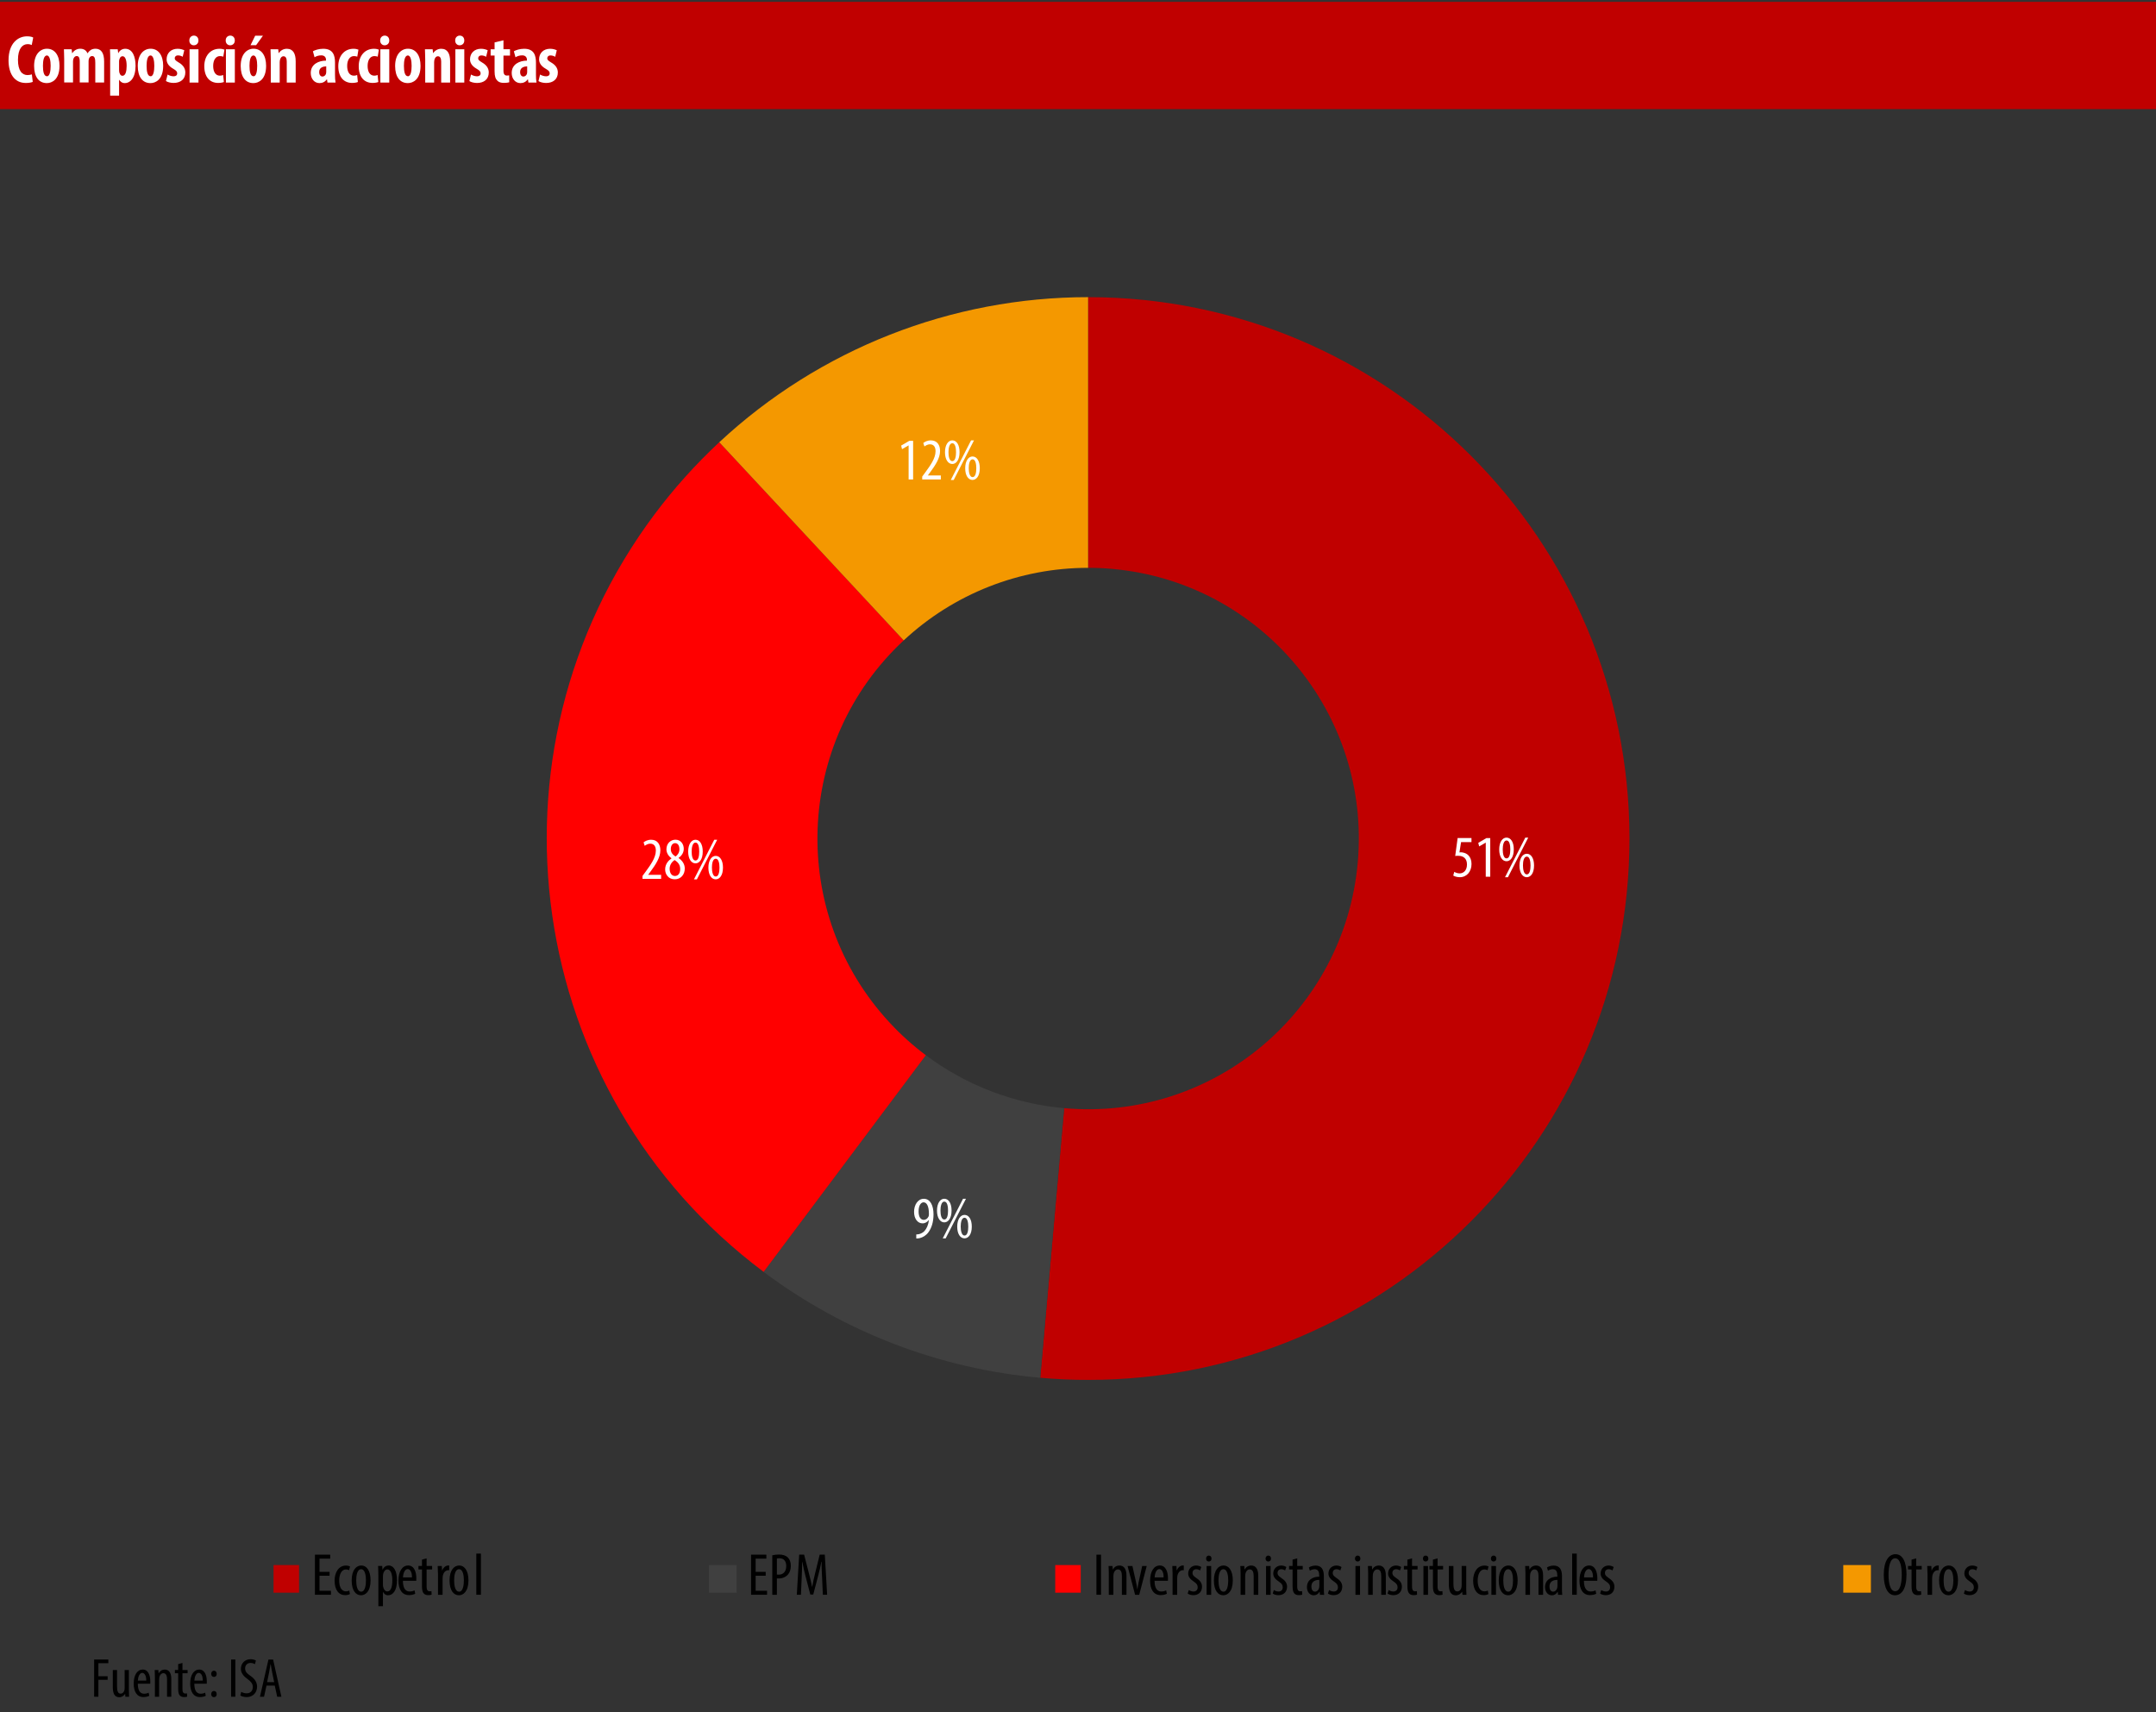 <?xml version="1.0" encoding="utf-8"?>
<!-- Generator: Adobe Illustrator 26.4.1, SVG Export Plug-In . SVG Version: 6.00 Build 0)  -->
<svg version="1.1" id="Layer_1" xmlns="http://www.w3.org/2000/svg" xmlns:xlink="http://www.w3.org/1999/xlink" x="0px" y="0px"
	 width="507.5px" height="403px" viewBox="0 0 507.5 403" style="enable-background:new 0 0 507.5 403;" xml:space="preserve">
<rect x="0" y="0" width="507.5" height="403" fill="#333333" stroke="none"/>
<style type="text/css">
	.st0{clip-path:url(#SVGID_00000044898533061982878390000006612639096140559544_);fill:#C00000;}
	.st1{clip-path:url(#SVGID_00000114064679696086299280000017373226578181149344_);}
	.st2{fill:#FFFFFF;}
	
		.st3{clip-path:url(#SVGID_00000016045091965472194330000000933735276402662039_);fill-rule:evenodd;clip-rule:evenodd;fill:#C00000;}
	
		.st4{clip-path:url(#SVGID_00000147202196218538362810000013689275694006566550_);fill-rule:evenodd;clip-rule:evenodd;fill:#404040;}
	
		.st5{clip-path:url(#SVGID_00000173150244539715021860000006600672223131507639_);fill-rule:evenodd;clip-rule:evenodd;fill:#FF0000;}
	
		.st6{clip-path:url(#SVGID_00000101802512654901836370000001962351683826067350_);fill-rule:evenodd;clip-rule:evenodd;fill:#F49800;}
	.st7{clip-path:url(#SVGID_00000042008364038677480360000009344474609989070527_);}
	.st8{clip-path:url(#SVGID_00000065758468116893995010000017261051880193741716_);}
	.st9{clip-path:url(#SVGID_00000114046432150596801180000007028343396407676831_);}
	.st10{clip-path:url(#SVGID_00000110468636112422345520000000929093007306679687_);}
	.st11{clip-path:url(#SVGID_00000057869783559032878350000010108201620580151425_);fill:#C00000;}
	.st12{clip-path:url(#SVGID_00000031908308391404452730000015902218155742917271_);}
	.st13{clip-path:url(#SVGID_00000108300191541716933910000012046600460189271742_);fill:#404040;}
	.st14{clip-path:url(#SVGID_00000082328229293358932260000006578911927355287451_);}
	.st15{clip-path:url(#SVGID_00000045609704362265673970000000920325338469646737_);fill:#FF0000;}
	.st16{clip-path:url(#SVGID_00000147911169455373079220000016731359161785235379_);}
	.st17{clip-path:url(#SVGID_00000023963292961875473320000015446544942952693641_);fill:#F49800;}
	.st18{clip-path:url(#SVGID_00000010311987798801951060000003167547412814668964_);}
	.st19{clip-path:url(#SVGID_00000043454664988723774480000015123442482302401194_);}
	.st20{clip-path:url(#SVGID_00000128467228355042692770000005251513487455493305_);}
</style>
<g>
	<defs>
		<rect id="SVGID_1_" x="-0.39" y="0.43" width="508" height="25.27"/>
	</defs>
	<clipPath id="SVGID_00000074440612678099723800000013002188552543306923_">
		<use xlink:href="#SVGID_1_"  style="overflow:visible;"/>
	</clipPath>
	
		<rect x="-1.39" y="-0.55" style="clip-path:url(#SVGID_00000074440612678099723800000013002188552543306923_);fill:#C00000;" width="509" height="26.24"/>
</g>
<g>
	<defs>
		<rect id="SVGID_00000147924376547591023470000018369200562511388053_" x="-0.39" y="0.43" width="507" height="25"/>
	</defs>
	<clipPath id="SVGID_00000094590525100786601840000016366634233226947262_">
		<use xlink:href="#SVGID_00000147924376547591023470000018369200562511388053_"  style="overflow:visible;"/>
	</clipPath>
	<g style="clip-path:url(#SVGID_00000094590525100786601840000016366634233226947262_);">
		<path class="st2" d="M7.71,19.27c-0.3,0.14-0.9,0.26-1.63,0.26c-2.75,0-4.07-2.27-4.07-5.33c0-4.07,2.26-5.65,4.35-5.65
			c0.74,0,1.25,0.14,1.46,0.29l-0.35,1.76c-0.24-0.11-0.51-0.21-0.98-0.21c-1.18,0-2.26,1.02-2.26,3.7c0,2.58,0.98,3.58,2.26,3.58
			c0.35,0,0.75-0.08,1.01-0.16L7.71,19.27z"/>
		<path class="st2" d="M14.01,15.49c0,3.27-1.81,4.07-2.99,4.07c-1.87,0-2.99-1.47-2.99-4.02c0-2.82,1.47-4.07,3.02-4.07
			C12.89,11.47,14.01,13.02,14.01,15.49z M10.11,15.49c0,1.34,0.21,2.46,0.96,2.46c0.67,0,0.85-1.31,0.85-2.46
			c0-1.07-0.18-2.43-0.88-2.43C10.27,13.06,10.11,14.42,10.11,15.49z"/>
		<path class="st2" d="M15.11,13.95c0-0.86-0.05-1.62-0.06-2.35h1.82l0.1,0.91H17c0.4-0.59,1.06-1.04,1.87-1.04
			c0.88,0,1.44,0.4,1.71,1.06h0.03c0.19-0.3,0.48-0.59,0.78-0.79c0.32-0.18,0.7-0.27,1.1-0.27c1.39,0,2.02,1.1,2.02,2.99v4.96h-2.08
			v-4.61c0-0.9-0.1-1.62-0.74-1.62c-0.37,0-0.64,0.26-0.78,0.72c-0.03,0.11-0.06,0.34-0.06,0.54v4.96h-2.08v-4.91
			c0-0.56-0.06-1.31-0.72-1.31c-0.32,0-0.64,0.24-0.78,0.7c-0.05,0.14-0.08,0.37-0.08,0.59v4.93h-2.08V13.95z"/>
		<path class="st2" d="M25.95,14.08c0-0.95-0.03-1.75-0.06-2.48h1.82l0.11,0.9h0.03c0.32-0.64,0.91-1.02,1.63-1.02
			c1.73,0,2.43,1.86,2.43,4.03c0,2.79-1.23,4.05-2.55,4.05c-0.64,0-1.07-0.4-1.3-0.77h-0.03v3.71h-2.1V14.08z M28.04,16.56
			c0,0.27,0.03,0.51,0.11,0.67c0.16,0.48,0.43,0.61,0.67,0.61c0.74,0,0.99-1.09,0.99-2.32c0-1.49-0.35-2.29-0.98-2.29
			c-0.32,0-0.62,0.3-0.7,0.67c-0.08,0.16-0.1,0.37-0.1,0.56V16.56z"/>
		<path class="st2" d="M38.41,15.49c0,3.27-1.81,4.07-2.99,4.07c-1.87,0-2.99-1.47-2.99-4.02c0-2.82,1.47-4.07,3.02-4.07
			C37.29,11.47,38.41,13.02,38.41,15.49z M34.51,15.49c0,1.34,0.21,2.46,0.96,2.46c0.67,0,0.85-1.31,0.85-2.46
			c0-1.07-0.18-2.43-0.88-2.43C34.67,13.06,34.51,14.42,34.51,15.49z"/>
		<path class="st2" d="M39.45,17.54c0.3,0.19,0.88,0.42,1.41,0.42c0.54,0,0.85-0.24,0.85-0.7c0-0.4-0.22-0.66-0.91-1.06
			c-1.28-0.72-1.58-1.54-1.58-2.26c0-1.41,1.01-2.46,2.58-2.46c0.66,0,1.17,0.16,1.58,0.35L43,13.36c-0.3-0.18-0.67-0.32-1.09-0.32
			c-0.53,0-0.78,0.32-0.78,0.67c0,0.35,0.18,0.54,0.91,0.98c1.15,0.66,1.58,1.47,1.58,2.37c0,1.6-1.15,2.46-2.77,2.46
			c-0.66,0-1.42-0.18-1.79-0.45L39.45,17.54z"/>
		<path class="st2" d="M46.71,9.52c0.02,0.67-0.46,1.14-1.1,1.14c-0.58,0-1.06-0.46-1.04-1.14c-0.02-0.7,0.5-1.14,1.07-1.14
			C46.25,8.38,46.71,8.81,46.71,9.52z M44.62,19.43V11.6h2.1v7.83H44.62z"/>
		<path class="st2" d="M52.7,19.3c-0.21,0.1-0.74,0.22-1.33,0.22c-1.98,0-3.28-1.38-3.28-3.94c0-2.42,1.42-4.1,3.59-4.1
			c0.5,0,0.94,0.11,1.15,0.21l-0.27,1.65c-0.18-0.06-0.43-0.14-0.78-0.14c-1.01,0-1.6,0.96-1.6,2.32c0,1.42,0.59,2.29,1.57,2.29
			c0.3,0,0.56-0.05,0.78-0.16L52.7,19.3z"/>
		<path class="st2" d="M55.27,9.52c0.02,0.67-0.46,1.14-1.1,1.14c-0.58,0-1.06-0.46-1.04-1.14c-0.02-0.7,0.5-1.14,1.07-1.14
			C54.81,8.38,55.27,8.81,55.27,9.52z M53.18,19.43V11.6h2.1v7.83H53.18z"/>
		<path class="st2" d="M62.64,15.49c0,3.27-1.81,4.07-2.99,4.07c-1.87,0-2.99-1.47-2.99-4.02c0-2.82,1.47-4.07,3.02-4.07
			C61.52,11.47,62.64,13.02,62.64,15.49z M58.73,15.49c0,1.34,0.21,2.46,0.96,2.46c0.67,0,0.85-1.31,0.85-2.46
			c0-1.07-0.18-2.43-0.88-2.43C58.89,13.06,58.73,14.42,58.73,15.49z M61.9,8.4l-1.62,2.24h-1.31l1.1-2.24H61.9z"/>
		<path class="st2" d="M63.74,13.95c0-0.86-0.05-1.62-0.06-2.35h1.81l0.1,0.9h0.03c0.42-0.62,1.09-1.02,1.9-1.02
			c1.49,0,2.08,1.18,2.08,2.93v5.03h-2.1v-4.9c0-0.67-0.16-1.3-0.77-1.3c-0.35,0-0.64,0.24-0.78,0.7c-0.06,0.16-0.11,0.42-0.11,0.72
			v4.77h-2.1V13.95z"/>
		<path class="st2" d="M77.08,19.43l-0.11-0.77h-0.03c-0.43,0.61-1.04,0.9-1.73,0.9c-1.18,0-2.06-0.99-2.06-2.38
			c0-2.05,1.81-2.9,3.59-2.91v-0.18c0-0.61-0.37-1.06-1.1-1.06c-0.62,0-1.14,0.16-1.6,0.45l-0.38-1.41
			c0.43-0.26,1.34-0.59,2.43-0.59c2.38,0,2.77,1.66,2.77,3.25v2.91c0,0.62,0.03,1.26,0.13,1.79H77.08z M76.79,15.62
			c-0.7,0.02-1.66,0.24-1.66,1.33c0,0.79,0.43,1.07,0.75,1.07c0.34,0,0.72-0.21,0.86-0.67c0.03-0.11,0.05-0.24,0.05-0.37V15.62z"/>
		<path class="st2" d="M84.24,19.3c-0.21,0.1-0.74,0.22-1.33,0.22c-1.98,0-3.28-1.38-3.28-3.94c0-2.42,1.42-4.1,3.59-4.1
			c0.5,0,0.94,0.11,1.15,0.21l-0.27,1.65c-0.18-0.06-0.43-0.14-0.78-0.14c-1.01,0-1.6,0.96-1.6,2.32c0,1.42,0.59,2.29,1.57,2.29
			c0.3,0,0.56-0.05,0.78-0.16L84.24,19.3z"/>
		<path class="st2" d="M89.05,19.3c-0.21,0.1-0.74,0.22-1.33,0.22c-1.98,0-3.28-1.38-3.28-3.94c0-2.42,1.42-4.1,3.59-4.1
			c0.5,0,0.94,0.11,1.15,0.21l-0.27,1.65c-0.18-0.06-0.43-0.14-0.78-0.14c-1.01,0-1.6,0.96-1.6,2.32c0,1.42,0.59,2.29,1.57,2.29
			c0.3,0,0.56-0.05,0.78-0.16L89.05,19.3z"/>
		<path class="st2" d="M91.63,9.52c0.02,0.67-0.46,1.14-1.1,1.14c-0.58,0-1.06-0.46-1.04-1.14c-0.02-0.7,0.5-1.14,1.07-1.14
			C91.16,8.38,91.63,8.81,91.63,9.52z M89.53,19.43V11.6h2.1v7.83H89.53z"/>
		<path class="st2" d="M98.99,15.49c0,3.27-1.81,4.07-2.99,4.07c-1.87,0-2.99-1.47-2.99-4.02c0-2.82,1.47-4.07,3.02-4.07
			C97.87,11.47,98.99,13.02,98.99,15.49z M95.08,15.49c0,1.34,0.21,2.46,0.96,2.46c0.67,0,0.85-1.31,0.85-2.46
			c0-1.07-0.18-2.43-0.88-2.43C95.24,13.06,95.08,14.42,95.08,15.49z"/>
		<path class="st2" d="M100.09,13.95c0-0.86-0.05-1.62-0.06-2.35h1.81l0.1,0.9h0.03c0.42-0.62,1.09-1.02,1.9-1.02
			c1.49,0,2.08,1.18,2.08,2.93v5.03h-2.1v-4.9c0-0.67-0.16-1.3-0.77-1.3c-0.35,0-0.64,0.24-0.78,0.7c-0.06,0.16-0.11,0.42-0.11,0.72
			v4.77h-2.1V13.95z"/>
		<path class="st2" d="M109.29,9.52c0.02,0.67-0.46,1.14-1.1,1.14c-0.58,0-1.06-0.46-1.04-1.14c-0.02-0.7,0.5-1.14,1.07-1.14
			C108.83,8.38,109.29,8.81,109.29,9.52z M107.19,19.43V11.6h2.1v7.83H107.19z"/>
		<path class="st2" d="M110.87,17.54c0.3,0.19,0.88,0.42,1.41,0.42c0.54,0,0.85-0.24,0.85-0.7c0-0.4-0.22-0.66-0.91-1.06
			c-1.28-0.72-1.58-1.54-1.58-2.26c0-1.41,1.01-2.46,2.58-2.46c0.66,0,1.17,0.16,1.58,0.35l-0.37,1.54
			c-0.3-0.18-0.67-0.32-1.09-0.32c-0.53,0-0.78,0.32-0.78,0.67c0,0.35,0.18,0.54,0.91,0.98c1.15,0.66,1.58,1.47,1.58,2.37
			c0,1.6-1.15,2.46-2.77,2.46c-0.66,0-1.42-0.18-1.79-0.45L110.87,17.54z"/>
		<path class="st2" d="M118.51,9.48v2.11h1.54v1.49h-1.54v3.57c0,0.91,0.38,1.14,0.8,1.14c0.21,0,0.37-0.02,0.54-0.05l0.02,1.63
			c-0.29,0.08-0.72,0.14-1.28,0.14c-0.61,0-1.14-0.14-1.5-0.5c-0.43-0.42-0.67-1.01-0.67-2.24v-3.7h-0.93V11.6h0.93V9.98
			L118.51,9.48z"/>
		<path class="st2" d="M124.38,19.43l-0.11-0.77h-0.03c-0.43,0.61-1.04,0.9-1.73,0.9c-1.18,0-2.06-0.99-2.06-2.38
			c0-2.05,1.81-2.9,3.59-2.91v-0.18c0-0.61-0.37-1.06-1.1-1.06c-0.62,0-1.14,0.16-1.6,0.45l-0.38-1.41
			c0.43-0.26,1.34-0.59,2.43-0.59c2.38,0,2.77,1.66,2.77,3.25v2.91c0,0.62,0.03,1.26,0.13,1.79H124.38z M124.09,15.62
			c-0.7,0.02-1.66,0.24-1.66,1.33c0,0.79,0.43,1.07,0.75,1.07c0.34,0,0.72-0.21,0.86-0.67c0.03-0.11,0.05-0.24,0.05-0.37V15.62z"/>
		<path class="st2" d="M127.13,17.54c0.3,0.19,0.88,0.42,1.41,0.42c0.54,0,0.85-0.24,0.85-0.7c0-0.4-0.22-0.66-0.91-1.06
			c-1.28-0.72-1.58-1.54-1.58-2.26c0-1.41,1.01-2.46,2.58-2.46c0.66,0,1.17,0.16,1.58,0.35l-0.37,1.54
			c-0.3-0.18-0.67-0.32-1.09-0.32c-0.53,0-0.78,0.32-0.78,0.67c0,0.35,0.18,0.54,0.91,0.98c1.15,0.66,1.58,1.47,1.58,2.37
			c0,1.6-1.15,2.46-2.77,2.46c-0.66,0-1.42-0.18-1.79-0.45L127.13,17.54z"/>
	</g>
</g>
<g>
	<defs>
		<rect id="SVGID_00000124857600056335839950000000854779700652338597_" x="10.39" y="24.87" width="504" height="415"/>
	</defs>
	<clipPath id="SVGID_00000176008144539078060250000007061687432046378893_">
		<use xlink:href="#SVGID_00000124857600056335839950000000854779700652338597_"  style="overflow:visible;"/>
	</clipPath>
	
		<path style="clip-path:url(#SVGID_00000176008144539078060250000007061687432046378893_);fill-rule:evenodd;clip-rule:evenodd;fill:#C00000;" d="
		M256.13,69.94c70.38,0,127.43,57.05,127.43,127.43S326.5,324.79,256.13,324.79c-3.76,0-7.53-0.17-11.27-0.5l5.64-63.46
		c35.05,3.11,65.99-22.78,69.1-57.83c3.11-35.05-22.78-65.99-57.83-69.1c-1.87-0.17-3.76-0.25-5.64-0.25V69.94z"/>
</g>
<g>
	<defs>
		<rect id="SVGID_00000159454656719530385240000015465140566978614668_" x="10.39" y="24.87" width="504" height="415"/>
	</defs>
	<clipPath id="SVGID_00000045581851913701292360000006259140571068950184_">
		<use xlink:href="#SVGID_00000159454656719530385240000015465140566978614668_"  style="overflow:visible;"/>
	</clipPath>
	
		<path style="clip-path:url(#SVGID_00000045581851913701292360000006259140571068950184_);fill-rule:evenodd;clip-rule:evenodd;fill:#404040;" d="
		M244.85,324.29c-23.6-2.1-46.14-10.73-65.11-24.93l38.19-51c9.48,7.1,20.75,11.42,32.55,12.47L244.85,324.29z"/>
</g>
<g>
	<defs>
		<rect id="SVGID_00000081626145559632400950000013884163879892708750_" x="10.39" y="24.87" width="504" height="415"/>
	</defs>
	<clipPath id="SVGID_00000083078305147008767660000017301757601663814331_">
		<use xlink:href="#SVGID_00000081626145559632400950000013884163879892708750_"  style="overflow:visible;"/>
	</clipPath>
	
		<path style="clip-path:url(#SVGID_00000083078305147008767660000017301757601663814331_);fill-rule:evenodd;clip-rule:evenodd;fill:#FF0000;" d="
		M179.75,299.36c-56.33-42.18-67.8-122.05-25.62-178.38c4.55-6.07,9.63-11.72,15.18-16.89l43.41,46.64
		c-25.76,23.98-27.2,64.29-3.23,90.05c2.58,2.78,5.41,5.32,8.45,7.59L179.75,299.36z"/>
</g>
<g>
	<defs>
		<rect id="SVGID_00000006682934934080208660000010053066765087729540_" x="10.39" y="24.87" width="504" height="415"/>
	</defs>
	<clipPath id="SVGID_00000126304152671506705970000006146598210232022433_">
		<use xlink:href="#SVGID_00000006682934934080208660000010053066765087729540_"  style="overflow:visible;"/>
	</clipPath>
	
		<path style="clip-path:url(#SVGID_00000126304152671506705970000006146598210232022433_);fill-rule:evenodd;clip-rule:evenodd;fill:#F49800;" d="
		M169.31,104.09c23.58-21.95,54.6-34.15,86.82-34.15v63.71c-16.11,0-31.62,6.1-43.41,17.08L169.31,104.09z"/>
</g>
<g>
	<defs>
		<rect id="SVGID_00000127760002865355104820000008147292929745637022_" x="10.39" y="24.87" width="504" height="415"/>
	</defs>
	<clipPath id="SVGID_00000113318476221156272540000001444844251996883124_">
		<use xlink:href="#SVGID_00000127760002865355104820000008147292929745637022_"  style="overflow:visible;"/>
	</clipPath>
	<g style="clip-path:url(#SVGID_00000113318476221156272540000001444844251996883124_);">
		<path class="st2" d="M346.37,198.21h-2.45l-0.38,2.42c0.11-0.03,0.21-0.03,0.34-0.03c0.49,0,1.25,0.21,1.74,0.69
			c0.48,0.48,0.76,1.15,0.76,2.07c0,1.81-1.13,3.11-2.76,3.11c-0.55,0-1.18-0.15-1.54-0.39l0.24-0.87c0.28,0.17,0.77,0.36,1.27,0.36
			c0.92,0,1.72-0.71,1.72-2.1c0-1.44-0.88-2.04-2.06-2.04c-0.34,0-0.55,0.01-0.71,0.04l0.57-4.22h3.26V198.21z"/>
		<path class="st2" d="M349.72,198.35h-0.03l-1.51,0.87l-0.21-0.84l1.92-1.12h0.9v9.1h-1.06V198.35z"/>
		<path class="st2" d="M356.33,199.92c0,1.92-0.84,2.79-1.71,2.79c-1,0-1.72-1.06-1.72-2.76c0-1.77,0.76-2.8,1.72-2.8
			C355.66,197.15,356.33,198.24,356.33,199.92z M353.73,199.92c0,0.95,0.18,2.12,0.9,2.12c0.71,0,0.88-1.16,0.88-2.1
			c0-0.91-0.15-2.12-0.88-2.12C353.92,197.82,353.73,199,353.73,199.92z M354.26,206.48l4.78-9.33h0.69l-4.78,9.33H354.26z
			 M361.1,203.71c0,1.9-0.84,2.76-1.71,2.76c-1.01,0-1.72-1.04-1.72-2.75c0-1.74,0.76-2.77,1.72-2.77
			C360.42,200.95,361.1,202.04,361.1,203.71z M358.49,203.71c0,0.95,0.22,2.1,0.9,2.1c0.71,0,0.88-1.15,0.88-2.09
			c0-0.91-0.17-2.1-0.88-2.1C358.67,201.62,358.49,202.78,358.49,203.71z"/>
	</g>
</g>
<g>
	<defs>
		<rect id="SVGID_00000157995904927571270010000009193513742418689953_" x="10.39" y="24.87" width="504" height="415"/>
	</defs>
	<clipPath id="SVGID_00000183245308092293984610000006457917366639151294_">
		<use xlink:href="#SVGID_00000157995904927571270010000009193513742418689953_"  style="overflow:visible;"/>
	</clipPath>
	<g style="clip-path:url(#SVGID_00000183245308092293984610000006457917366639151294_);">
		<path class="st2" d="M215.68,290.55c0.24,0,0.43-0.03,0.67-0.08c0.46-0.11,0.91-0.36,1.25-0.71c0.5-0.56,0.91-1.39,1.06-2.59
			h-0.04c-0.34,0.43-0.81,0.77-1.47,0.77c-1.13,0-1.99-1.05-1.99-2.7c0-1.67,0.9-3.08,2.3-3.08c1.56,0,2.28,1.64,2.28,3.66
			c0,1.79-0.45,3.21-1.2,4.22c-0.53,0.73-1.3,1.21-2.1,1.39c-0.29,0.06-0.53,0.07-0.76,0.07V290.55z M216.23,285.13
			c0,1.34,0.5,1.99,1.23,1.99c0.45,0,0.9-0.31,1.12-0.81c0.06-0.15,0.08-0.28,0.08-0.59c0-1.9-0.55-2.73-1.26-2.73
			C216.86,282.99,216.23,283.58,216.23,285.13z"/>
		<path class="st2" d="M223.99,284.92c0,1.92-0.84,2.79-1.71,2.79c-0.99,0-1.72-1.06-1.72-2.76c0-1.77,0.76-2.8,1.72-2.8
			C223.31,282.15,223.99,283.24,223.99,284.92z M221.38,284.92c0,0.95,0.18,2.12,0.9,2.12s0.88-1.16,0.88-2.1
			c0-0.91-0.15-2.12-0.88-2.12C221.58,282.82,221.38,284,221.38,284.92z M221.91,291.48l4.78-9.33h0.69l-4.78,9.33H221.91z
			 M228.75,288.71c0,1.9-0.84,2.76-1.71,2.76c-1.01,0-1.72-1.04-1.72-2.75c0-1.74,0.76-2.77,1.72-2.77
			C228.08,285.95,228.75,287.04,228.75,288.71z M226.14,288.71c0,0.95,0.22,2.1,0.9,2.1c0.71,0,0.88-1.15,0.88-2.09
			c0-0.91-0.17-2.1-0.88-2.1S226.14,287.78,226.14,288.71z"/>
	</g>
</g>
<g>
	<defs>
		<rect id="SVGID_00000103963551232156909630000005482454387158579341_" x="10.39" y="24.87" width="504" height="415"/>
	</defs>
	<clipPath id="SVGID_00000039832732573163860240000011322014371215531711_">
		<use xlink:href="#SVGID_00000103963551232156909630000005482454387158579341_"  style="overflow:visible;"/>
	</clipPath>
	<g style="clip-path:url(#SVGID_00000039832732573163860240000011322014371215531711_);">
		<path class="st2" d="M151.24,206.87v-0.7l0.77-1.05c1.08-1.5,2.37-3.21,2.37-4.92c0-1.01-0.45-1.62-1.3-1.62
			c-0.66,0-1.08,0.35-1.32,0.5l-0.27-0.81c0.32-0.27,0.95-0.62,1.78-0.62c1.51,0,2.17,1.12,2.17,2.49c0,1.71-1.12,3.36-2.24,4.9
			l-0.62,0.84v0.03h3.04v0.95H151.24z"/>
		<path class="st2" d="M156.57,204.64c0-1.27,0.76-2.09,1.5-2.61l-0.01-0.03c-0.76-0.52-1.19-1.32-1.19-2.09
			c0-1.4,0.99-2.27,2.13-2.27c1.3,0,1.95,1.09,1.95,2.14c0,0.8-0.38,1.57-1.22,2.14v0.04c0.84,0.56,1.46,1.39,1.46,2.48
			c0,1.42-0.94,2.52-2.34,2.52C157.33,206.98,156.57,205.77,156.57,204.64z M160.11,204.53c0-1.05-0.6-1.64-1.3-2.1
			c-0.73,0.45-1.18,1.23-1.18,2.03c0,1.02,0.46,1.72,1.25,1.72C159.55,206.18,160.11,205.66,160.11,204.53z M157.9,199.85
			c0,0.92,0.56,1.39,1.12,1.75c0.55-0.39,0.91-1,0.91-1.68c0-0.88-0.36-1.47-1.02-1.47C158.31,198.45,157.9,199.02,157.9,199.85z"/>
		<path class="st2" d="M165.42,200.42c0,1.92-0.84,2.79-1.71,2.79c-0.99,0-1.72-1.06-1.72-2.76c0-1.77,0.76-2.8,1.72-2.8
			C164.75,197.65,165.42,198.74,165.42,200.42z M162.81,200.42c0,0.95,0.18,2.12,0.9,2.12s0.88-1.16,0.88-2.1
			c0-0.91-0.15-2.12-0.88-2.12C163.01,198.32,162.81,199.5,162.81,200.42z M163.35,206.98l4.78-9.33h0.69l-4.78,9.33H163.35z
			 M170.18,204.21c0,1.9-0.84,2.76-1.71,2.76c-1.01,0-1.72-1.04-1.72-2.75c0-1.74,0.76-2.77,1.72-2.77
			C169.51,201.45,170.18,202.54,170.18,204.21z M167.58,204.21c0,0.95,0.22,2.1,0.9,2.1c0.71,0,0.88-1.15,0.88-2.09
			c0-0.91-0.17-2.1-0.88-2.1S167.58,203.28,167.58,204.21z"/>
	</g>
</g>
<g>
	<defs>
		<rect id="SVGID_00000114782511247882634440000001810135128460722363_" x="10.39" y="24.87" width="504" height="415"/>
	</defs>
	<clipPath id="SVGID_00000078742811494326695400000002138695132319134085_">
		<use xlink:href="#SVGID_00000114782511247882634440000001810135128460722363_"  style="overflow:visible;"/>
	</clipPath>
	<g style="clip-path:url(#SVGID_00000078742811494326695400000002138695132319134085_);">
		<path class="st2" d="M213.87,104.85h-0.03l-1.51,0.87l-0.21-0.84l1.92-1.12h0.9v9.1h-1.06V104.85z"/>
		<path class="st2" d="M217.08,112.87v-0.7l0.77-1.05c1.08-1.5,2.37-3.21,2.37-4.92c0-1.01-0.45-1.62-1.3-1.62
			c-0.66,0-1.08,0.35-1.32,0.5l-0.27-0.81c0.32-0.27,0.95-0.62,1.78-0.62c1.51,0,2.17,1.12,2.17,2.49c0,1.71-1.12,3.36-2.24,4.9
			l-0.62,0.84v0.03h3.04v0.95H217.08z"/>
		<path class="st2" d="M225.87,106.42c0,1.92-0.84,2.79-1.71,2.79c-0.99,0-1.72-1.06-1.72-2.76c0-1.77,0.76-2.8,1.72-2.8
			C225.2,103.65,225.87,104.74,225.87,106.42z M223.26,106.42c0,0.95,0.18,2.12,0.9,2.12s0.88-1.16,0.88-2.1
			c0-0.91-0.15-2.12-0.88-2.12C223.46,104.32,223.26,105.5,223.26,106.42z M223.8,112.98l4.78-9.33h0.69l-4.78,9.33H223.8z
			 M230.63,110.2c0,1.9-0.84,2.76-1.71,2.76c-1.01,0-1.72-1.04-1.72-2.75c0-1.74,0.76-2.77,1.72-2.77
			C229.96,107.44,230.63,108.54,230.63,110.2z M228.03,110.2c0,0.95,0.22,2.1,0.9,2.1c0.71,0,0.88-1.15,0.88-2.09
			c0-0.91-0.17-2.1-0.88-2.1S228.03,109.28,228.03,110.2z"/>
	</g>
</g>
<g>
	<defs>
		<rect id="SVGID_00000163056328447622012480000012894147643586568345_" x="10.39" y="24.87" width="504" height="415"/>
	</defs>
	<clipPath id="SVGID_00000076581794989322726930000002668728279212023728_">
		<use xlink:href="#SVGID_00000163056328447622012480000012894147643586568345_"  style="overflow:visible;"/>
	</clipPath>
	
		<rect x="64.39" y="368.37" style="clip-path:url(#SVGID_00000076581794989322726930000002668728279212023728_);fill:#C00000;" width="6" height="6.5"/>
</g>
<g>
	<defs>
		<rect id="SVGID_00000002350824847946847350000018337596969821227693_" x="10.39" y="24.87" width="504" height="415"/>
	</defs>
	<clipPath id="SVGID_00000170246570970484426060000012551082330235216258_">
		<use xlink:href="#SVGID_00000002350824847946847350000018337596969821227693_"  style="overflow:visible;"/>
	</clipPath>
	<g style="clip-path:url(#SVGID_00000170246570970484426060000012551082330235216258_);">
		<path d="M77.58,370.88h-2.37v3.54h2.69v0.94h-3.77v-9.44h3.6v0.94h-2.52v3.11h2.37V370.88z"/>
		<path d="M82.36,375.2c-0.24,0.14-0.64,0.25-1.12,0.25c-1.48,0-2.48-1.19-2.48-3.43c0-1.95,0.98-3.53,2.68-3.53
			c0.36,0,0.76,0.1,0.95,0.21l-0.21,0.88c-0.14-0.07-0.42-0.18-0.77-0.18c-1.08,0-1.57,1.29-1.57,2.62c0,1.58,0.6,2.54,1.6,2.54
			c0.29,0,0.53-0.07,0.78-0.18L82.36,375.2z"/>
		<path d="M87.23,371.98c0,2.62-1.22,3.5-2.25,3.5c-1.22,0-2.2-1.11-2.2-3.49c0-2.48,1.11-3.52,2.27-3.52
			C86.25,368.47,87.23,369.61,87.23,371.98z M83.85,371.98c0,1.12,0.2,2.65,1.18,2.65c0.92,0,1.11-1.6,1.11-2.65
			c0-1.04-0.18-2.63-1.13-2.63C84.04,369.34,83.85,370.94,83.85,371.98z"/>
		<path d="M89.06,370.7c0-1.04-0.04-1.64-0.06-2.12h0.97l0.06,0.87h0.03c0.36-0.73,0.9-0.98,1.43-0.98c1.18,0,1.96,1.26,1.96,3.49
			c0,2.51-1.04,3.52-2.1,3.52c-0.63,0-0.99-0.41-1.18-0.78h-0.03v3.36h-1.08V370.7z M90.14,372.87c0,0.21,0,0.41,0.04,0.56
			c0.21,0.97,0.7,1.15,0.99,1.15c0.9,0,1.18-1.23,1.18-2.61c0-1.4-0.34-2.58-1.19-2.58c-0.49,0-0.92,0.62-0.99,1.23
			c-0.03,0.17-0.03,0.34-0.03,0.52V372.87z"/>
		<path d="M94.84,372.07c0.01,2.07,0.83,2.52,1.61,2.52c0.46,0,0.85-0.11,1.12-0.27l0.17,0.8c-0.38,0.21-0.95,0.32-1.48,0.32
			c-1.62,0-2.47-1.33-2.47-3.4c0-2.2,0.92-3.57,2.28-3.57c1.39,0,1.93,1.46,1.93,3c0,0.25,0,0.43-0.01,0.6H94.84z M96.97,371.28
			c0.03-1.36-0.49-1.96-1.01-1.96c-0.7,0-1.06,1.04-1.11,1.96H96.97z"/>
		<path d="M100.42,366.79v1.79h1.3v0.83h-1.3v4.02c0,0.88,0.32,1.12,0.71,1.12c0.17,0,0.31-0.01,0.43-0.04l0.04,0.83
			c-0.2,0.07-0.45,0.11-0.8,0.11c-0.42,0-0.8-0.11-1.06-0.41c-0.27-0.31-0.41-0.77-0.41-1.71v-3.92h-0.83v-0.83h0.83v-1.49
			L100.42,366.79z"/>
		<path d="M103.09,370.34c0-0.58-0.04-1.25-0.06-1.75H104l0.06,1.06h0.03c0.22-0.64,0.8-1.18,1.43-1.18c0.08,0,0.15,0.01,0.22,0.01
			v1.11c-0.07-0.01-0.14-0.01-0.22-0.01c-0.69,0-1.19,0.63-1.3,1.42c-0.03,0.18-0.04,0.39-0.04,0.62v3.75h-1.08V370.34z"/>
		<path d="M110.27,371.98c0,2.62-1.22,3.5-2.25,3.5c-1.22,0-2.2-1.11-2.2-3.49c0-2.48,1.11-3.52,2.27-3.52
			C109.29,368.47,110.27,369.61,110.27,371.98z M106.9,371.98c0,1.12,0.2,2.65,1.18,2.65c0.92,0,1.11-1.6,1.11-2.65
			c0-1.04-0.18-2.63-1.13-2.63C107.08,369.34,106.9,370.94,106.9,371.98z"/>
		<path d="M112.12,365.67h1.08v9.69h-1.08V365.67z"/>
	</g>
</g>
<g>
	<defs>
		<rect id="SVGID_00000049210695370857049130000015115372053909019059_" x="10.39" y="24.87" width="504" height="415"/>
	</defs>
	<clipPath id="SVGID_00000129890061903029656050000016573820843623565240_">
		<use xlink:href="#SVGID_00000049210695370857049130000015115372053909019059_"  style="overflow:visible;"/>
	</clipPath>
	
		<rect x="166.89" y="368.37" style="clip-path:url(#SVGID_00000129890061903029656050000016573820843623565240_);fill:#404040;" width="6.5" height="6.5"/>
</g>
<g>
	<defs>
		<rect id="SVGID_00000111164102946363958340000016437389234915866811_" x="10.39" y="24.87" width="504" height="415"/>
	</defs>
	<clipPath id="SVGID_00000130631102555125459150000011279856388852732053_">
		<use xlink:href="#SVGID_00000111164102946363958340000016437389234915866811_"  style="overflow:visible;"/>
	</clipPath>
	<g style="clip-path:url(#SVGID_00000130631102555125459150000011279856388852732053_);">
		<path d="M180.24,370.88h-2.37v3.54h2.69v0.94h-3.77v-9.44h3.6v0.94h-2.52v3.11h2.37V370.88z"/>
		<path d="M181.79,366.07c0.43-0.11,0.95-0.18,1.57-0.18c0.87,0,1.6,0.21,2.09,0.7c0.46,0.45,0.7,1.13,0.7,1.95
			c0,0.87-0.21,1.46-0.57,1.93c-0.52,0.7-1.39,1.05-2.23,1.05c-0.18,0-0.32,0-0.48-0.01v3.87h-1.08V366.07z M182.87,370.59
			c0.13,0.03,0.24,0.04,0.42,0.04c1.06,0,1.78-0.7,1.78-2.03c0-0.97-0.41-1.83-1.6-1.83c-0.25,0-0.46,0.03-0.6,0.07V370.59z"/>
		<path d="M193.51,371.3c-0.07-1.25-0.14-2.63-0.1-3.7h-0.06c-0.21,1.05-0.46,2.17-0.76,3.28l-1.16,4.43h-0.69l-1.11-4.25
			c-0.31-1.2-0.59-2.37-0.77-3.46h-0.04c0,1.11-0.06,2.42-0.11,3.77l-0.18,3.99h-0.97l0.56-9.44h1.16l1.11,4.31
			c0.32,1.25,0.56,2.17,0.76,3.25h0.04c0.18-1.08,0.39-1.98,0.7-3.25l1.06-4.31h1.2l0.55,9.44h-1.01L193.51,371.3z"/>
	</g>
</g>
<g>
	<defs>
		<rect id="SVGID_00000027591542555413222950000014534458046810694324_" x="10.39" y="24.87" width="504" height="415"/>
	</defs>
	<clipPath id="SVGID_00000121260538409596827050000016244835978065603258_">
		<use xlink:href="#SVGID_00000027591542555413222950000014534458046810694324_"  style="overflow:visible;"/>
	</clipPath>
	
		<rect x="248.39" y="368.37" style="clip-path:url(#SVGID_00000121260538409596827050000016244835978065603258_);fill:#FF0000;" width="6" height="6.5"/>
</g>
<g>
	<defs>
		<rect id="SVGID_00000134231200375670703420000007634827745009839025_" x="10.39" y="24.87" width="504" height="415"/>
	</defs>
	<clipPath id="SVGID_00000036220245627399961080000016096350465902895253_">
		<use xlink:href="#SVGID_00000134231200375670703420000007634827745009839025_"  style="overflow:visible;"/>
	</clipPath>
	<g style="clip-path:url(#SVGID_00000036220245627399961080000016096350465902895253_);">
		<path d="M259.17,365.92v9.44h-1.08v-9.44H259.17z"/>
		<path d="M261,370.34c0-0.8-0.04-1.21-0.06-1.75h0.94l0.06,0.81h0.03c0.29-0.55,0.84-0.92,1.55-0.92c0.94,0,1.64,0.7,1.64,2.34
			v4.55h-1.08V371c0-0.8-0.15-1.61-0.94-1.61c-0.45,0-0.88,0.38-1.02,1.11c-0.03,0.17-0.04,0.38-0.04,0.6v4.27H261V370.34z"/>
		<path d="M266.56,368.59l0.85,3.81c0.1,0.46,0.21,1.06,0.29,1.65h0.04c0.07-0.56,0.18-1.13,0.28-1.65l0.84-3.81h1.07l-1.77,6.78
			h-0.97l-1.77-6.78H266.56z"/>
		<path d="M271.77,372.07c0.01,2.07,0.83,2.52,1.61,2.52c0.46,0,0.85-0.11,1.12-0.27l0.17,0.8c-0.38,0.21-0.95,0.32-1.48,0.32
			c-1.62,0-2.47-1.33-2.47-3.4c0-2.2,0.92-3.57,2.28-3.57c1.39,0,1.93,1.46,1.93,3c0,0.25,0,0.43-0.01,0.6H271.77z M273.9,371.28
			c0.03-1.36-0.49-1.96-1.01-1.96c-0.7,0-1.06,1.04-1.11,1.96H273.9z"/>
		<path d="M276.01,370.34c0-0.58-0.04-1.25-0.06-1.75h0.97l0.06,1.06H277c0.22-0.64,0.8-1.18,1.43-1.18c0.08,0,0.15,0.01,0.22,0.01
			v1.11c-0.07-0.01-0.14-0.01-0.22-0.01c-0.69,0-1.19,0.63-1.3,1.42c-0.03,0.18-0.04,0.39-0.04,0.62v3.75h-1.08V370.34z"/>
		<path d="M279.83,374.25c0.24,0.15,0.66,0.35,1.09,0.35c0.62,0,1-0.38,1-0.98c0-0.52-0.18-0.87-0.87-1.33
			c-0.88-0.57-1.36-1.15-1.36-1.93c0-1.09,0.81-1.88,1.86-1.88c0.53,0,0.94,0.18,1.22,0.35l-0.29,0.81
			c-0.25-0.17-0.55-0.29-0.9-0.29c-0.59,0-0.88,0.42-0.88,0.85c0,0.46,0.17,0.71,0.84,1.18c0.79,0.5,1.4,1.12,1.4,2.06
			c0,1.36-0.92,2.02-2.03,2.02c-0.5,0-1.05-0.15-1.34-0.39L279.83,374.25z"/>
		<path d="M285.18,366.84c0.01,0.42-0.25,0.7-0.66,0.7c-0.35,0-0.62-0.28-0.62-0.7c0-0.42,0.28-0.7,0.63-0.7
			C284.93,366.13,285.18,366.42,285.18,366.84z M284.02,375.37v-6.78h1.08v6.78H284.02z"/>
		<path d="M290.19,371.98c0,2.62-1.22,3.5-2.25,3.5c-1.22,0-2.2-1.11-2.2-3.49c0-2.48,1.11-3.52,2.27-3.52
			C289.21,368.47,290.19,369.61,290.19,371.98z M286.82,371.98c0,1.12,0.2,2.65,1.18,2.65c0.92,0,1.11-1.6,1.11-2.65
			c0-1.04-0.18-2.63-1.13-2.63C287,369.34,286.82,370.94,286.82,371.98z"/>
		<path d="M292.02,370.34c0-0.8-0.04-1.21-0.06-1.75h0.94l0.06,0.81h0.03c0.29-0.55,0.84-0.92,1.55-0.92c0.94,0,1.64,0.7,1.64,2.34
			v4.55h-1.08V371c0-0.8-0.15-1.61-0.94-1.61c-0.45,0-0.88,0.38-1.02,1.11c-0.03,0.17-0.04,0.38-0.04,0.6v4.27h-1.08V370.34z"/>
		<path d="M299.18,366.84c0.01,0.42-0.25,0.7-0.66,0.7c-0.35,0-0.62-0.28-0.62-0.7c0-0.42,0.28-0.7,0.63-0.7
			C298.93,366.13,299.18,366.42,299.18,366.84z M298.01,375.37v-6.78h1.08v6.78H298.01z"/>
		<path d="M299.85,374.25c0.24,0.15,0.66,0.35,1.09,0.35c0.62,0,1-0.38,1-0.98c0-0.52-0.18-0.87-0.87-1.33
			c-0.88-0.57-1.36-1.15-1.36-1.93c0-1.09,0.81-1.88,1.86-1.88c0.53,0,0.94,0.18,1.22,0.35l-0.29,0.81
			c-0.25-0.17-0.55-0.29-0.9-0.29c-0.59,0-0.88,0.42-0.88,0.85c0,0.46,0.17,0.71,0.84,1.18c0.79,0.5,1.4,1.12,1.4,2.06
			c0,1.36-0.92,2.02-2.03,2.02c-0.5,0-1.05-0.15-1.34-0.39L299.85,374.25z"/>
		<path d="M305.35,366.79v1.79h1.3v0.83h-1.3v4.02c0,0.88,0.32,1.12,0.71,1.12c0.17,0,0.31-0.01,0.43-0.04l0.04,0.83
			c-0.2,0.07-0.45,0.11-0.8,0.11c-0.42,0-0.8-0.11-1.06-0.41c-0.27-0.31-0.41-0.77-0.41-1.71v-3.92h-0.83v-0.83h0.83v-1.49
			L305.35,366.79z"/>
		<path d="M310.7,375.37l-0.07-0.71h-0.04c-0.29,0.52-0.77,0.83-1.34,0.83c-0.91,0-1.61-0.77-1.61-1.93c0-1.69,1.36-2.45,2.89-2.46
			v-0.21c0-0.91-0.22-1.54-1.08-1.54c-0.42,0-0.8,0.14-1.12,0.35l-0.24-0.76c0.28-0.21,0.91-0.45,1.58-0.45
			c1.36,0,1.95,0.9,1.95,2.42v2.93c0,0.52,0,1.11,0.07,1.54H310.7z M310.55,371.86c-0.56,0-1.86,0.1-1.86,1.57
			c0,0.88,0.45,1.2,0.83,1.2c0.48,0,0.88-0.35,1.01-1.02c0.03-0.13,0.03-0.27,0.03-0.38V371.86z"/>
		<path d="M312.85,374.25c0.24,0.15,0.66,0.35,1.09,0.35c0.62,0,0.99-0.38,0.99-0.98c0-0.52-0.18-0.87-0.87-1.33
			c-0.88-0.57-1.36-1.15-1.36-1.93c0-1.09,0.81-1.88,1.86-1.88c0.53,0,0.94,0.18,1.22,0.35l-0.29,0.81
			c-0.25-0.17-0.55-0.29-0.9-0.29c-0.59,0-0.88,0.42-0.88,0.85c0,0.46,0.17,0.71,0.84,1.18c0.78,0.5,1.4,1.12,1.4,2.06
			c0,1.36-0.92,2.02-2.03,2.02c-0.5,0-1.05-0.15-1.34-0.39L312.85,374.25z"/>
		<path d="M320.22,366.84c0.01,0.42-0.25,0.7-0.66,0.7c-0.35,0-0.62-0.28-0.62-0.7c0-0.42,0.28-0.7,0.63-0.7
			C319.97,366.13,320.22,366.42,320.22,366.84z M319.06,375.37v-6.78h1.08v6.78H319.06z"/>
		<path d="M322.05,370.34c0-0.8-0.04-1.21-0.06-1.75h0.94l0.06,0.81h0.03c0.29-0.55,0.84-0.92,1.55-0.92c0.94,0,1.64,0.7,1.64,2.34
			v4.55h-1.08V371c0-0.8-0.15-1.61-0.94-1.61c-0.45,0-0.88,0.38-1.02,1.11c-0.03,0.17-0.04,0.38-0.04,0.6v4.27h-1.08V370.34z"/>
		<path d="M326.88,374.25c0.24,0.15,0.66,0.35,1.09,0.35c0.62,0,1-0.38,1-0.98c0-0.52-0.18-0.87-0.87-1.33
			c-0.88-0.57-1.36-1.15-1.36-1.93c0-1.09,0.81-1.88,1.86-1.88c0.53,0,0.94,0.18,1.22,0.35l-0.29,0.81
			c-0.25-0.17-0.55-0.29-0.9-0.29c-0.59,0-0.88,0.42-0.88,0.85c0,0.46,0.17,0.71,0.84,1.18c0.79,0.5,1.4,1.12,1.4,2.06
			c0,1.36-0.92,2.02-2.03,2.02c-0.5,0-1.05-0.15-1.34-0.39L326.88,374.25z"/>
		<path d="M332.38,366.79v1.79h1.3v0.83h-1.3v4.02c0,0.88,0.32,1.12,0.71,1.12c0.17,0,0.31-0.01,0.43-0.04l0.04,0.83
			c-0.2,0.07-0.45,0.11-0.8,0.11c-0.42,0-0.8-0.11-1.06-0.41c-0.27-0.31-0.41-0.77-0.41-1.71v-3.92h-0.83v-0.83h0.83v-1.49
			L332.38,366.79z"/>
		<path d="M336.22,366.84c0.01,0.42-0.25,0.7-0.66,0.7c-0.35,0-0.62-0.28-0.62-0.7c0-0.42,0.28-0.7,0.63-0.7
			C335.97,366.13,336.22,366.42,336.22,366.84z M335.06,375.37v-6.78h1.08v6.78H335.06z"/>
		<path d="M338.39,366.79v1.79h1.3v0.83h-1.3v4.02c0,0.88,0.32,1.12,0.71,1.12c0.17,0,0.31-0.01,0.43-0.04l0.04,0.83
			c-0.2,0.07-0.45,0.11-0.8,0.11c-0.42,0-0.8-0.11-1.06-0.41c-0.27-0.31-0.41-0.77-0.41-1.71v-3.92h-0.83v-0.83h0.83v-1.49
			L338.39,366.79z"/>
		<path d="M345.13,373.52c0,0.76,0.04,1.34,0.06,1.85h-0.94l-0.07-0.71h-0.03c-0.21,0.34-0.73,0.83-1.46,0.83
			c-1.19,0-1.65-0.92-1.65-2.61v-4.29h1.08v4.13c0,1.06,0.17,1.85,0.91,1.85c0.63,0,0.91-0.59,0.97-0.9
			c0.04-0.18,0.06-0.39,0.06-0.62v-4.47h1.08V373.52z"/>
		<path d="M350.36,375.2c-0.24,0.14-0.64,0.25-1.12,0.25c-1.48,0-2.48-1.19-2.48-3.43c0-1.95,0.98-3.53,2.67-3.53
			c0.36,0,0.76,0.1,0.95,0.21l-0.21,0.88c-0.14-0.07-0.42-0.18-0.77-0.18c-1.08,0-1.57,1.29-1.57,2.62c0,1.58,0.6,2.54,1.6,2.54
			c0.29,0,0.53-0.07,0.79-0.18L350.36,375.2z"/>
		<path d="M352.22,366.84c0.01,0.42-0.25,0.7-0.66,0.7c-0.35,0-0.62-0.28-0.62-0.7c0-0.42,0.28-0.7,0.63-0.7
			C351.97,366.13,352.22,366.42,352.22,366.84z M351.06,375.37v-6.78h1.08v6.78H351.06z"/>
		<path d="M357.24,371.98c0,2.62-1.22,3.5-2.25,3.5c-1.22,0-2.2-1.11-2.2-3.49c0-2.48,1.11-3.52,2.27-3.52
			C356.25,368.47,357.24,369.61,357.24,371.98z M353.86,371.98c0,1.12,0.2,2.65,1.18,2.65c0.92,0,1.11-1.6,1.11-2.65
			c0-1.04-0.18-2.63-1.13-2.63C354.04,369.34,353.86,370.94,353.86,371.98z"/>
		<path d="M359.07,370.34c0-0.8-0.04-1.21-0.06-1.75h0.94l0.06,0.81h0.03c0.29-0.55,0.84-0.92,1.55-0.92c0.94,0,1.64,0.7,1.64,2.34
			v4.55h-1.08V371c0-0.8-0.15-1.61-0.94-1.61c-0.45,0-0.88,0.38-1.02,1.11c-0.03,0.17-0.04,0.38-0.04,0.6v4.27h-1.08V370.34z"/>
		<path d="M366.75,375.37l-0.07-0.71h-0.04c-0.29,0.52-0.77,0.83-1.34,0.83c-0.91,0-1.61-0.77-1.61-1.93c0-1.69,1.36-2.45,2.89-2.46
			v-0.21c0-0.91-0.22-1.54-1.08-1.54c-0.42,0-0.8,0.14-1.12,0.35l-0.24-0.76c0.28-0.21,0.91-0.45,1.58-0.45
			c1.36,0,1.95,0.9,1.95,2.42v2.93c0,0.52,0,1.11,0.07,1.54H366.75z M366.6,371.86c-0.56,0-1.86,0.1-1.86,1.57
			c0,0.88,0.45,1.2,0.83,1.2c0.48,0,0.88-0.35,1.01-1.02c0.03-0.13,0.03-0.27,0.03-0.38V371.86z"/>
		<path d="M370.07,365.67h1.08v9.69h-1.08V365.67z"/>
		<path d="M372.84,372.07c0.01,2.07,0.83,2.52,1.61,2.52c0.46,0,0.85-0.11,1.12-0.27l0.17,0.8c-0.38,0.21-0.95,0.32-1.48,0.32
			c-1.62,0-2.47-1.33-2.47-3.4c0-2.2,0.92-3.57,2.28-3.57c1.39,0,1.93,1.46,1.93,3c0,0.25,0,0.43-0.01,0.6H372.84z M374.97,371.28
			c0.03-1.36-0.49-1.96-1.01-1.96c-0.7,0-1.06,1.04-1.11,1.96H374.97z"/>
		<path d="M376.92,374.25c0.24,0.15,0.66,0.35,1.09,0.35c0.62,0,0.99-0.38,0.99-0.98c0-0.52-0.18-0.87-0.87-1.33
			c-0.88-0.57-1.36-1.15-1.36-1.93c0-1.09,0.81-1.88,1.86-1.88c0.53,0,0.94,0.18,1.22,0.35l-0.29,0.81
			c-0.25-0.17-0.55-0.29-0.9-0.29c-0.59,0-0.88,0.42-0.88,0.85c0,0.46,0.17,0.71,0.84,1.18c0.78,0.5,1.4,1.12,1.4,2.06
			c0,1.36-0.92,2.02-2.03,2.02c-0.5,0-1.05-0.15-1.34-0.39L376.92,374.25z"/>
	</g>
</g>
<g>
	<defs>
		<rect id="SVGID_00000103228020146697469670000002643665829777021088_" x="10.39" y="24.87" width="504" height="415"/>
	</defs>
	<clipPath id="SVGID_00000051373147160334012410000002811690463457275525_">
		<use xlink:href="#SVGID_00000103228020146697469670000002643665829777021088_"  style="overflow:visible;"/>
	</clipPath>
	
		<rect x="433.89" y="368.37" style="clip-path:url(#SVGID_00000051373147160334012410000002811690463457275525_);fill:#F49800;" width="6.5" height="6.5"/>
</g>
<g>
	<defs>
		<rect id="SVGID_00000108273607789025675060000016815532959321073570_" x="10.39" y="24.87" width="504" height="415"/>
	</defs>
	<clipPath id="SVGID_00000077290825100569196690000001645674293737977476_">
		<use xlink:href="#SVGID_00000108273607789025675060000016815532959321073570_"  style="overflow:visible;"/>
	</clipPath>
	<g style="clip-path:url(#SVGID_00000077290825100569196690000001645674293737977476_);">
		<path d="M448.77,370.58c0,3.54-1.22,4.9-2.73,4.9c-1.57,0-2.62-1.67-2.62-4.85c0-3.12,1.12-4.82,2.77-4.82
			C447.8,365.81,448.77,367.56,448.77,370.58z M444.54,370.65c0,1.95,0.38,3.88,1.57,3.88c1.22,0,1.54-2.06,1.54-3.91
			c0-1.76-0.32-3.85-1.55-3.85C444.92,366.77,444.54,368.73,444.54,370.65z"/>
		<path d="M451.05,366.79v1.79h1.3v0.83h-1.3v4.02c0,0.88,0.32,1.12,0.71,1.12c0.17,0,0.31-0.01,0.43-0.04l0.04,0.83
			c-0.2,0.07-0.45,0.11-0.8,0.11c-0.42,0-0.8-0.11-1.06-0.41c-0.27-0.31-0.41-0.77-0.41-1.71v-3.92h-0.83v-0.83h0.83v-1.49
			L451.05,366.79z"/>
		<path d="M453.71,370.34c0-0.58-0.04-1.25-0.06-1.75h0.97l0.06,1.06h0.03c0.22-0.64,0.8-1.18,1.43-1.18c0.08,0,0.15,0.01,0.22,0.01
			v1.11c-0.07-0.01-0.14-0.01-0.22-0.01c-0.69,0-1.19,0.63-1.3,1.42c-0.03,0.18-0.04,0.39-0.04,0.62v3.75h-1.08V370.34z"/>
		<path d="M460.89,371.98c0,2.62-1.22,3.5-2.25,3.5c-1.22,0-2.2-1.11-2.2-3.49c0-2.48,1.11-3.52,2.27-3.52
			C459.91,368.47,460.89,369.61,460.89,371.98z M457.51,371.98c0,1.12,0.2,2.65,1.18,2.65c0.92,0,1.11-1.6,1.11-2.65
			c0-1.04-0.18-2.63-1.13-2.63C457.7,369.34,457.51,370.94,457.51,371.98z"/>
		<path d="M462.54,374.25c0.24,0.15,0.66,0.35,1.09,0.35c0.62,0,0.99-0.38,0.99-0.98c0-0.52-0.18-0.87-0.87-1.33
			c-0.88-0.57-1.36-1.15-1.36-1.93c0-1.09,0.81-1.88,1.86-1.88c0.53,0,0.94,0.18,1.22,0.35l-0.29,0.81
			c-0.25-0.17-0.55-0.29-0.9-0.29c-0.59,0-0.88,0.42-0.88,0.85c0,0.46,0.17,0.71,0.84,1.18c0.78,0.5,1.4,1.12,1.4,2.06
			c0,1.36-0.92,2.02-2.03,2.02c-0.5,0-1.05-0.15-1.34-0.39L462.54,374.25z"/>
	</g>
</g>
<g>
	<defs>
		<rect id="SVGID_00000049185497009941883390000004046165114975099830_" x="10.39" y="383.37" width="192" height="29.5"/>
	</defs>
	<clipPath id="SVGID_00000011723972660574706940000016354870721711358115_">
		<use xlink:href="#SVGID_00000049185497009941883390000004046165114975099830_"  style="overflow:visible;"/>
	</clipPath>
	<g style="clip-path:url(#SVGID_00000011723972660574706940000016354870721711358115_);">
		<path d="M22.16,390.6h3.34v0.87h-2.34v3.07h2.18v0.84h-2.18v3.98h-1V390.6z"/>
		<path d="M30.34,397.65c0,0.7,0.04,1.25,0.05,1.72h-0.87l-0.06-0.66h-0.03c-0.19,0.31-0.68,0.77-1.35,0.77
			c-1.1,0-1.53-0.86-1.53-2.42v-3.98h1v3.83c0,0.99,0.16,1.72,0.84,1.72c0.58,0,0.85-0.55,0.9-0.83c0.04-0.17,0.05-0.36,0.05-0.57
			v-4.15h1V397.65z"/>
		<path d="M32.44,396.31c0.01,1.92,0.77,2.34,1.5,2.34c0.43,0,0.79-0.1,1.04-0.25l0.16,0.74c-0.35,0.19-0.88,0.3-1.38,0.3
			c-1.51,0-2.29-1.24-2.29-3.16c0-2.04,0.86-3.32,2.12-3.32c1.29,0,1.79,1.35,1.79,2.78c0,0.23,0,0.4-0.01,0.56H32.44z
			 M34.42,395.57c0.03-1.26-0.46-1.82-0.94-1.82c-0.65,0-0.99,0.96-1.03,1.82H34.42z"/>
		<path d="M36.46,394.7c0-0.74-0.04-1.12-0.05-1.62h0.87l0.05,0.75h0.03c0.27-0.51,0.78-0.86,1.44-0.86c0.87,0,1.52,0.65,1.52,2.17
			v4.23h-1v-4.06c0-0.74-0.14-1.49-0.87-1.49c-0.42,0-0.82,0.35-0.95,1.03c-0.03,0.16-0.04,0.35-0.04,0.56v3.96h-1V394.7z"/>
		<path d="M42.95,391.41v1.66h1.21v0.77h-1.21v3.73c0,0.82,0.3,1.04,0.66,1.04c0.16,0,0.29-0.01,0.4-0.04l0.04,0.77
			c-0.18,0.07-0.42,0.1-0.74,0.1c-0.39,0-0.74-0.1-0.99-0.38c-0.25-0.29-0.38-0.71-0.38-1.59v-3.64h-0.77v-0.77h0.77v-1.38
			L42.95,391.41z"/>
		<path d="M45.74,396.31c0.01,1.92,0.77,2.34,1.5,2.34c0.43,0,0.79-0.1,1.04-0.25l0.16,0.74c-0.35,0.19-0.88,0.3-1.38,0.3
			c-1.51,0-2.29-1.24-2.29-3.16c0-2.04,0.86-3.32,2.12-3.32c1.29,0,1.79,1.35,1.79,2.78c0,0.23,0,0.4-0.01,0.56H45.74z
			 M47.72,395.57c0.03-1.26-0.46-1.82-0.94-1.82c-0.65,0-0.99,0.96-1.03,1.82H47.72z"/>
		<path d="M49.71,393.97c0-0.43,0.29-0.74,0.65-0.74c0.4,0,0.65,0.3,0.65,0.74c0,0.43-0.23,0.73-0.65,0.73
			C49.98,394.7,49.71,394.4,49.71,393.97z M49.71,398.74c0-0.43,0.29-0.74,0.65-0.74c0.4,0,0.65,0.3,0.65,0.74
			c0,0.43-0.23,0.73-0.65,0.73C49.98,399.47,49.71,399.17,49.71,398.74z"/>
	</g>
</g>
<g>
	<defs>
		<rect id="SVGID_00000050623093831092309310000008137848184740799645_" x="10.39" y="383.37" width="192" height="29.5"/>
	</defs>
	<clipPath id="SVGID_00000042737608163216375720000011943224649310787007_">
		<use xlink:href="#SVGID_00000050623093831092309310000008137848184740799645_"  style="overflow:visible;"/>
	</clipPath>
	<g style="clip-path:url(#SVGID_00000042737608163216375720000011943224649310787007_);">
		<path d="M55.4,390.6v8.76h-1v-8.76H55.4z"/>
		<path d="M56.79,398.21c0.3,0.2,0.82,0.35,1.26,0.35c0.91,0,1.46-0.6,1.46-1.48c0-0.81-0.47-1.3-1.16-1.82
			c-0.69-0.48-1.65-1.3-1.65-2.43c0-1.33,0.92-2.3,2.31-2.3c0.55,0,1.03,0.17,1.23,0.32L60,391.71c-0.22-0.16-0.58-0.3-1.04-0.3
			c-0.86,0-1.26,0.65-1.26,1.25c0,0.87,0.46,1.21,1.29,1.81c1.05,0.74,1.52,1.55,1.52,2.52c0,1.51-1.07,2.46-2.46,2.46
			c-0.6,0-1.24-0.2-1.48-0.38L56.79,398.21z"/>
		<path d="M62.73,396.74l-0.58,2.63h-0.96l2-8.76h1.1l1.95,8.76h-0.99l-0.58-2.63H62.73z M64.54,395.93l-0.46-2.22
			c-0.13-0.62-0.25-1.35-0.35-2h-0.05c-0.1,0.66-0.23,1.42-0.35,2l-0.46,2.22H64.54z"/>
	</g>
</g>
</svg>
